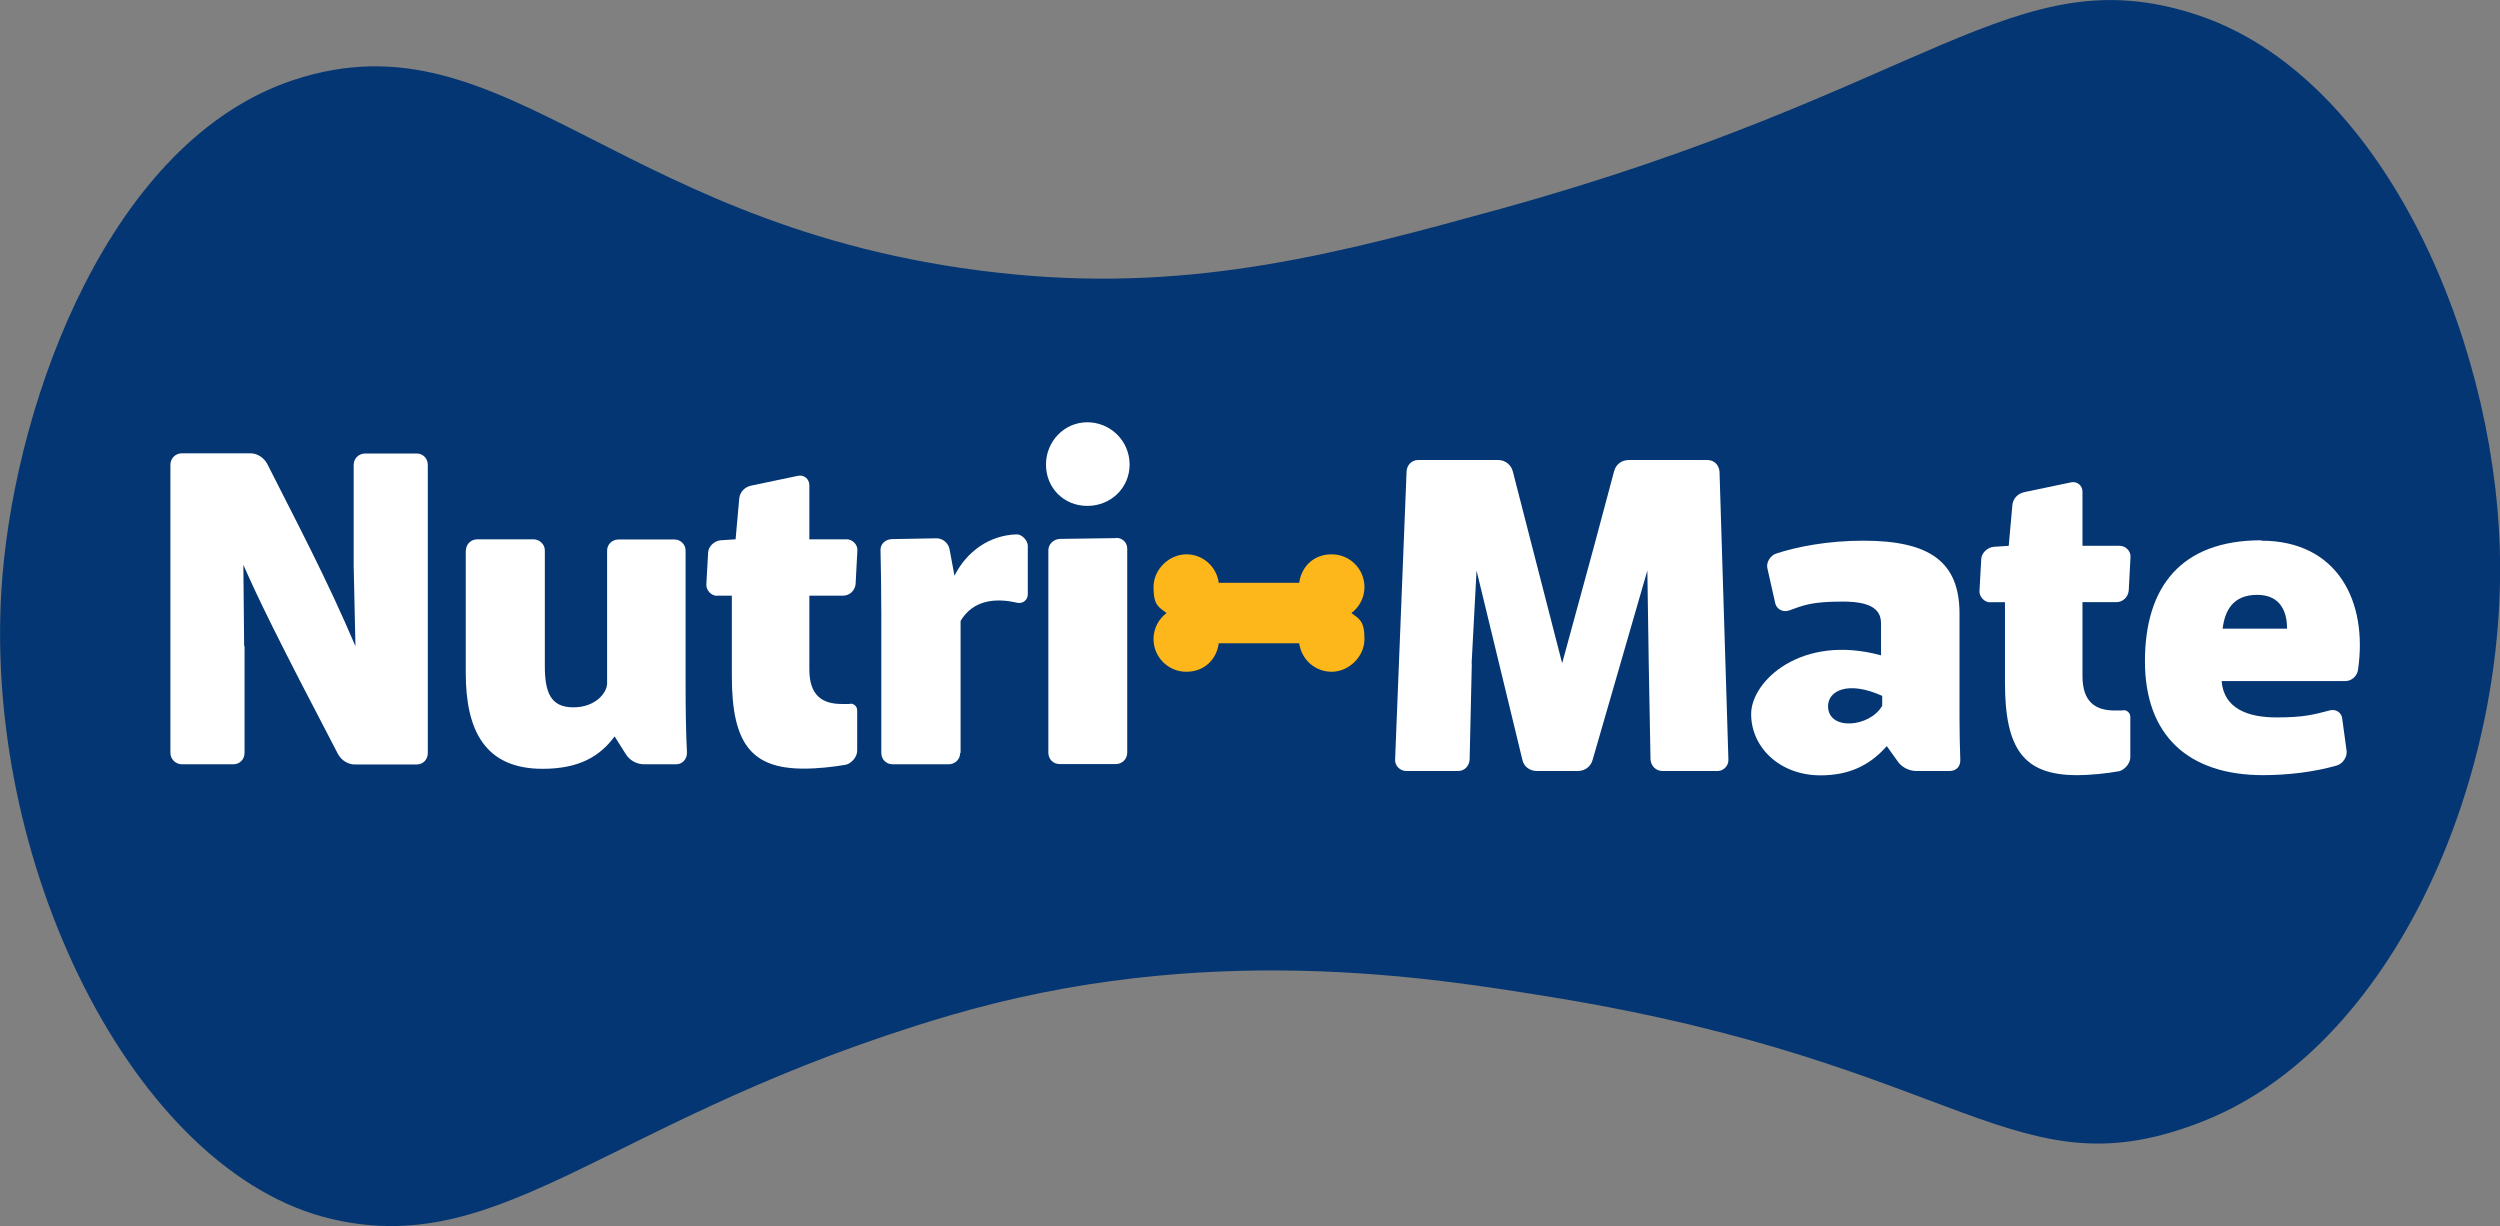 <?xml version="1.0" encoding="UTF-8"?>
<svg id="Layer_1" xmlns="http://www.w3.org/2000/svg" version="1.1" viewBox="0 0 1264.6 620.2">
  <rect x="0" y="0" width="1264.6" height="620.2" fill="#808080" stroke="none"/>
  <!-- Generator: Adobe Illustrator 29.3.1, SVG Export Plug-In . SVG Version: 2.1.0 Build 151)  -->
  <defs>
    <style>
      .st0 {
        fill: #fff;
      }

      .st1 {
        fill: #fdb71a;
      }

      .st2 {
        fill: #043673;
      }
    </style>
  </defs>
  <path class="st2" d="M1.2,291.8C8.6,200.7,56.2,71,148.4,40.5c108.9-36.1,164.8,79.2,364.7,98.3,91.9,8.8,164.9-10.8,246.1-33.2C976.6,45.5,1018.6-22.6,1110.7,7.3c93,30.2,150.5,160.4,153.8,270.3,3.6,118.7-54.9,251.6-149.4,289.3-96.1,38.4-120-28.3-330.1-62.5-62.1-10.1-176.1-28.7-305.4,9.5-171,50.5-223.9,123.1-311.5,102.8C67.6,593.5-10.5,434.8,1.2,291.8Z"/>
  <g>
    <g>
      <path class="st0" d="M123.7,326.8v54c0,3.4-2.5,5.8-5.6,5.8h-26.1c-3.1,0-5.8-2.5-5.8-5.8v-145.7c0-3.4,2.7-5.8,5.8-5.8h34.6c3.4,0,6.7,2,8.5,5.2,15.1,29.9,30.4,58.7,44.7,92.4l-.9-40.9v-50.8c0-3.4,2.7-5.8,5.8-5.8h26.1c3.2,0,5.6,2.5,5.6,5.8v145.7c0,3.4-2.5,5.8-5.6,5.8h-31.3c-3.4,0-6.7-2-8.5-5.2-30.6-58.5-40.5-78.9-47.9-95.8l.4,41.1Z"/>
      <path class="st0" d="M235.7,278.4c0-3.1,2.5-5.6,5.8-5.6h28.3c3.1,0,5.8,2.5,5.8,5.6v58.5c0,13.3,2.9,20.9,14.4,20.9s17.1-7.6,17.1-12.1v-67.2c0-3.1,2.5-5.6,5.8-5.6h28.3c3.1,0,5.6,2.5,5.6,5.6v67.9c0,13,.2,24.3.7,34.4,0,3.4-2.5,5.8-5.4,5.8h-16.4c-3.4,0-7-1.8-9-4.9l-5.8-9.2c-7.4,10.1-18,16.4-36.4,16.4-29,0-38.9-19.1-38.9-48.6v-61.8Z"/>
      <path class="st0" d="M362.7,301.4c-2.9,0-5.6-2.9-5.4-5.8l.9-16.2c.2-3.1,3.2-5.8,6.3-6.1l7.6-.5,1.8-20.2c.2-3.6,2.7-6.3,6.3-7l23.4-4.9c3.1-.7,5.8,1.6,5.8,4.7v27.4h18.9c2.9,0,5.6,2.7,5.4,5.6l-.9,17.1c-.4,3.4-3.1,5.8-6.3,5.8h-17.1v37.3c0,13,6.3,17.5,16.4,17.5s2.7,0,4-.2c2-.2,3.8,1.4,3.8,3.4v20.5c0,3.1-2.9,6.3-5.6,7-6.1,1.1-14.2,2-21.4,2-26.8,0-36.4-13-36.4-46.8v-40.7h-7.6Z"/>
      <path class="st0" d="M485.7,380.8c0,3.4-2.7,5.8-5.8,5.8h-28.3c-3.4,0-5.8-2.5-5.8-5.8v-69.7c0-13.3-.2-23.4-.4-32.6-.2-3.1,2.2-5.6,5.6-5.8l22.3-.4c3.4-.2,6.3,2.2,7,5.4l2.5,13.5c6.3-12.4,17.8-20.5,31.5-20.9,2.7,0,5.6,3.1,5.6,5.8v24.5c0,2.9-2.5,4.9-5.4,4.3-11.5-2.7-22.5-1.1-28.6,9.2v66.8Z"/>
      <path class="st0" d="M571.4,235c0,11.7-9.4,20.9-21.4,20.9s-20.9-9.2-20.9-20.9,9.2-21.4,20.9-21.4,21.4,9.4,21.4,21.4ZM564.4,272.1c3.1-.2,5.8,2.2,5.8,5.4v103.2c0,3.4-2.7,5.8-5.8,5.8h-28.3c-3.4,0-5.8-2.5-5.8-5.8v-102.3c0-3.1,2.5-5.6,5.8-5.8l28.3-.4Z"/>
    </g>
    <g>
      <path class="st0" d="M744.5,335.6l-1.1,48.6c-.2,3.4-2.7,5.8-5.8,5.8h-26.3c-3.1,0-5.8-2.7-5.6-5.8l5.8-145.7c.2-3.4,2.7-5.8,5.8-5.8h40.7c3.1,0,6.3,2.2,7.2,5.6l9.9,38.5,15.1,58.7,16-58.7,10.3-38.5c.9-3.4,3.8-5.6,7.4-5.6h39.8c3.4,0,5.8,2.5,6.1,5.8l4.5,145.7c.2,3.1-2.5,5.8-5.4,5.8h-27.9c-3.4,0-5.8-2.5-6.1-5.8l-.9-48.6-.7-47-27.7,95.8c-.9,3.4-4,5.6-7.4,5.6h-20.9c-3.4,0-6.5-2.2-7.2-5.6l-23.2-95.8-2.5,47Z"/>
      <path class="st0" d="M986,390h-16.6c-3.6,0-7.2-1.8-9.2-4.5l-5.8-8.1c-8.8,10.1-19.6,14.8-33.5,14.8-20.7,0-35.1-14.2-35.1-31s25.6-40.7,65.7-29.7v-16c0-6.3-3.6-11.2-19.3-11.2s-19.8,1.8-27.2,4.5c-3.2,1.1-6.3-.7-7-3.6l-4-17.8c-.7-2.9,1.6-6.5,4.5-7.4,10.3-3.4,25.9-6.5,44.1-6.5,33.7,0,48.6,10.8,48.6,36.9v53.3c0,7.4.2,14.8.4,20.5.2,3.4-2,5.8-5.4,5.8ZM952.1,352c-17.5-7.9-27.4-2.5-27.4,5.2,0,12.6,21.1,10.8,27.4-.2v-4.9Z"/>
      <path class="st0" d="M1006.7,304.7c-2.9,0-5.6-2.9-5.4-5.8l.9-16.2c.2-3.1,3.2-5.8,6.3-6.1l7.6-.5,1.8-20.2c.2-3.6,2.7-6.3,6.3-7l23.4-4.9c3.1-.7,5.8,1.6,5.8,4.7v27.4h18.9c2.9,0,5.6,2.7,5.4,5.6l-.9,17.1c-.4,3.4-3.1,5.8-6.3,5.8h-17.1v37.3c0,13,6.3,17.5,16.4,17.5s2.7,0,4-.2c2-.2,3.8,1.4,3.8,3.4v20.5c0,3.1-2.9,6.3-5.6,7-6.1,1.1-14.2,2-21.4,2-26.8,0-36.4-13-36.4-46.8v-40.7h-7.6Z"/>
      <path class="st0" d="M1143.8,273.5c38.7,0,54,30.8,49,65.2-.4,3.4-3.4,5.8-6.3,5.8h-62.7c1.1,14.2,13.7,18.4,27.7,18.4s18.7-1.4,27.2-3.6c2.9-.7,5.8,1.1,6.1,4.3l2.2,16.2c.4,2.9-1.8,6.5-4.9,7.4-11.7,3.4-25.4,4.9-37.3,4.9-38,0-59.8-20.2-59.8-57.6s18-61.2,58.9-61.2ZM1124.3,318h32.6c0-7.6-2.7-17.1-15.1-17.1s-16.4,8.1-17.5,17.1Z"/>
    </g>
    <path class="st1" d="M683.6,310.1c4-3,6.6-7.8,6.6-13.1,0-9.2-7.4-16.6-16.6-16.6s-15.3,6.3-16.4,14.4h-40.7c-1.1-8.1-7.9-14.4-16.4-14.4s-16.6,7.4-16.6,16.6,2.6,10.1,6.6,13.1c-4,3-6.6,7.8-6.6,13.1,0,9.2,7.4,16.6,16.6,16.6s15.3-6.3,16.4-14.4h40.7c1.1,8.1,7.9,14.4,16.4,14.4s16.6-7.4,16.6-16.6-2.6-10.1-6.6-13.1Z"/>
  </g>
</svg>